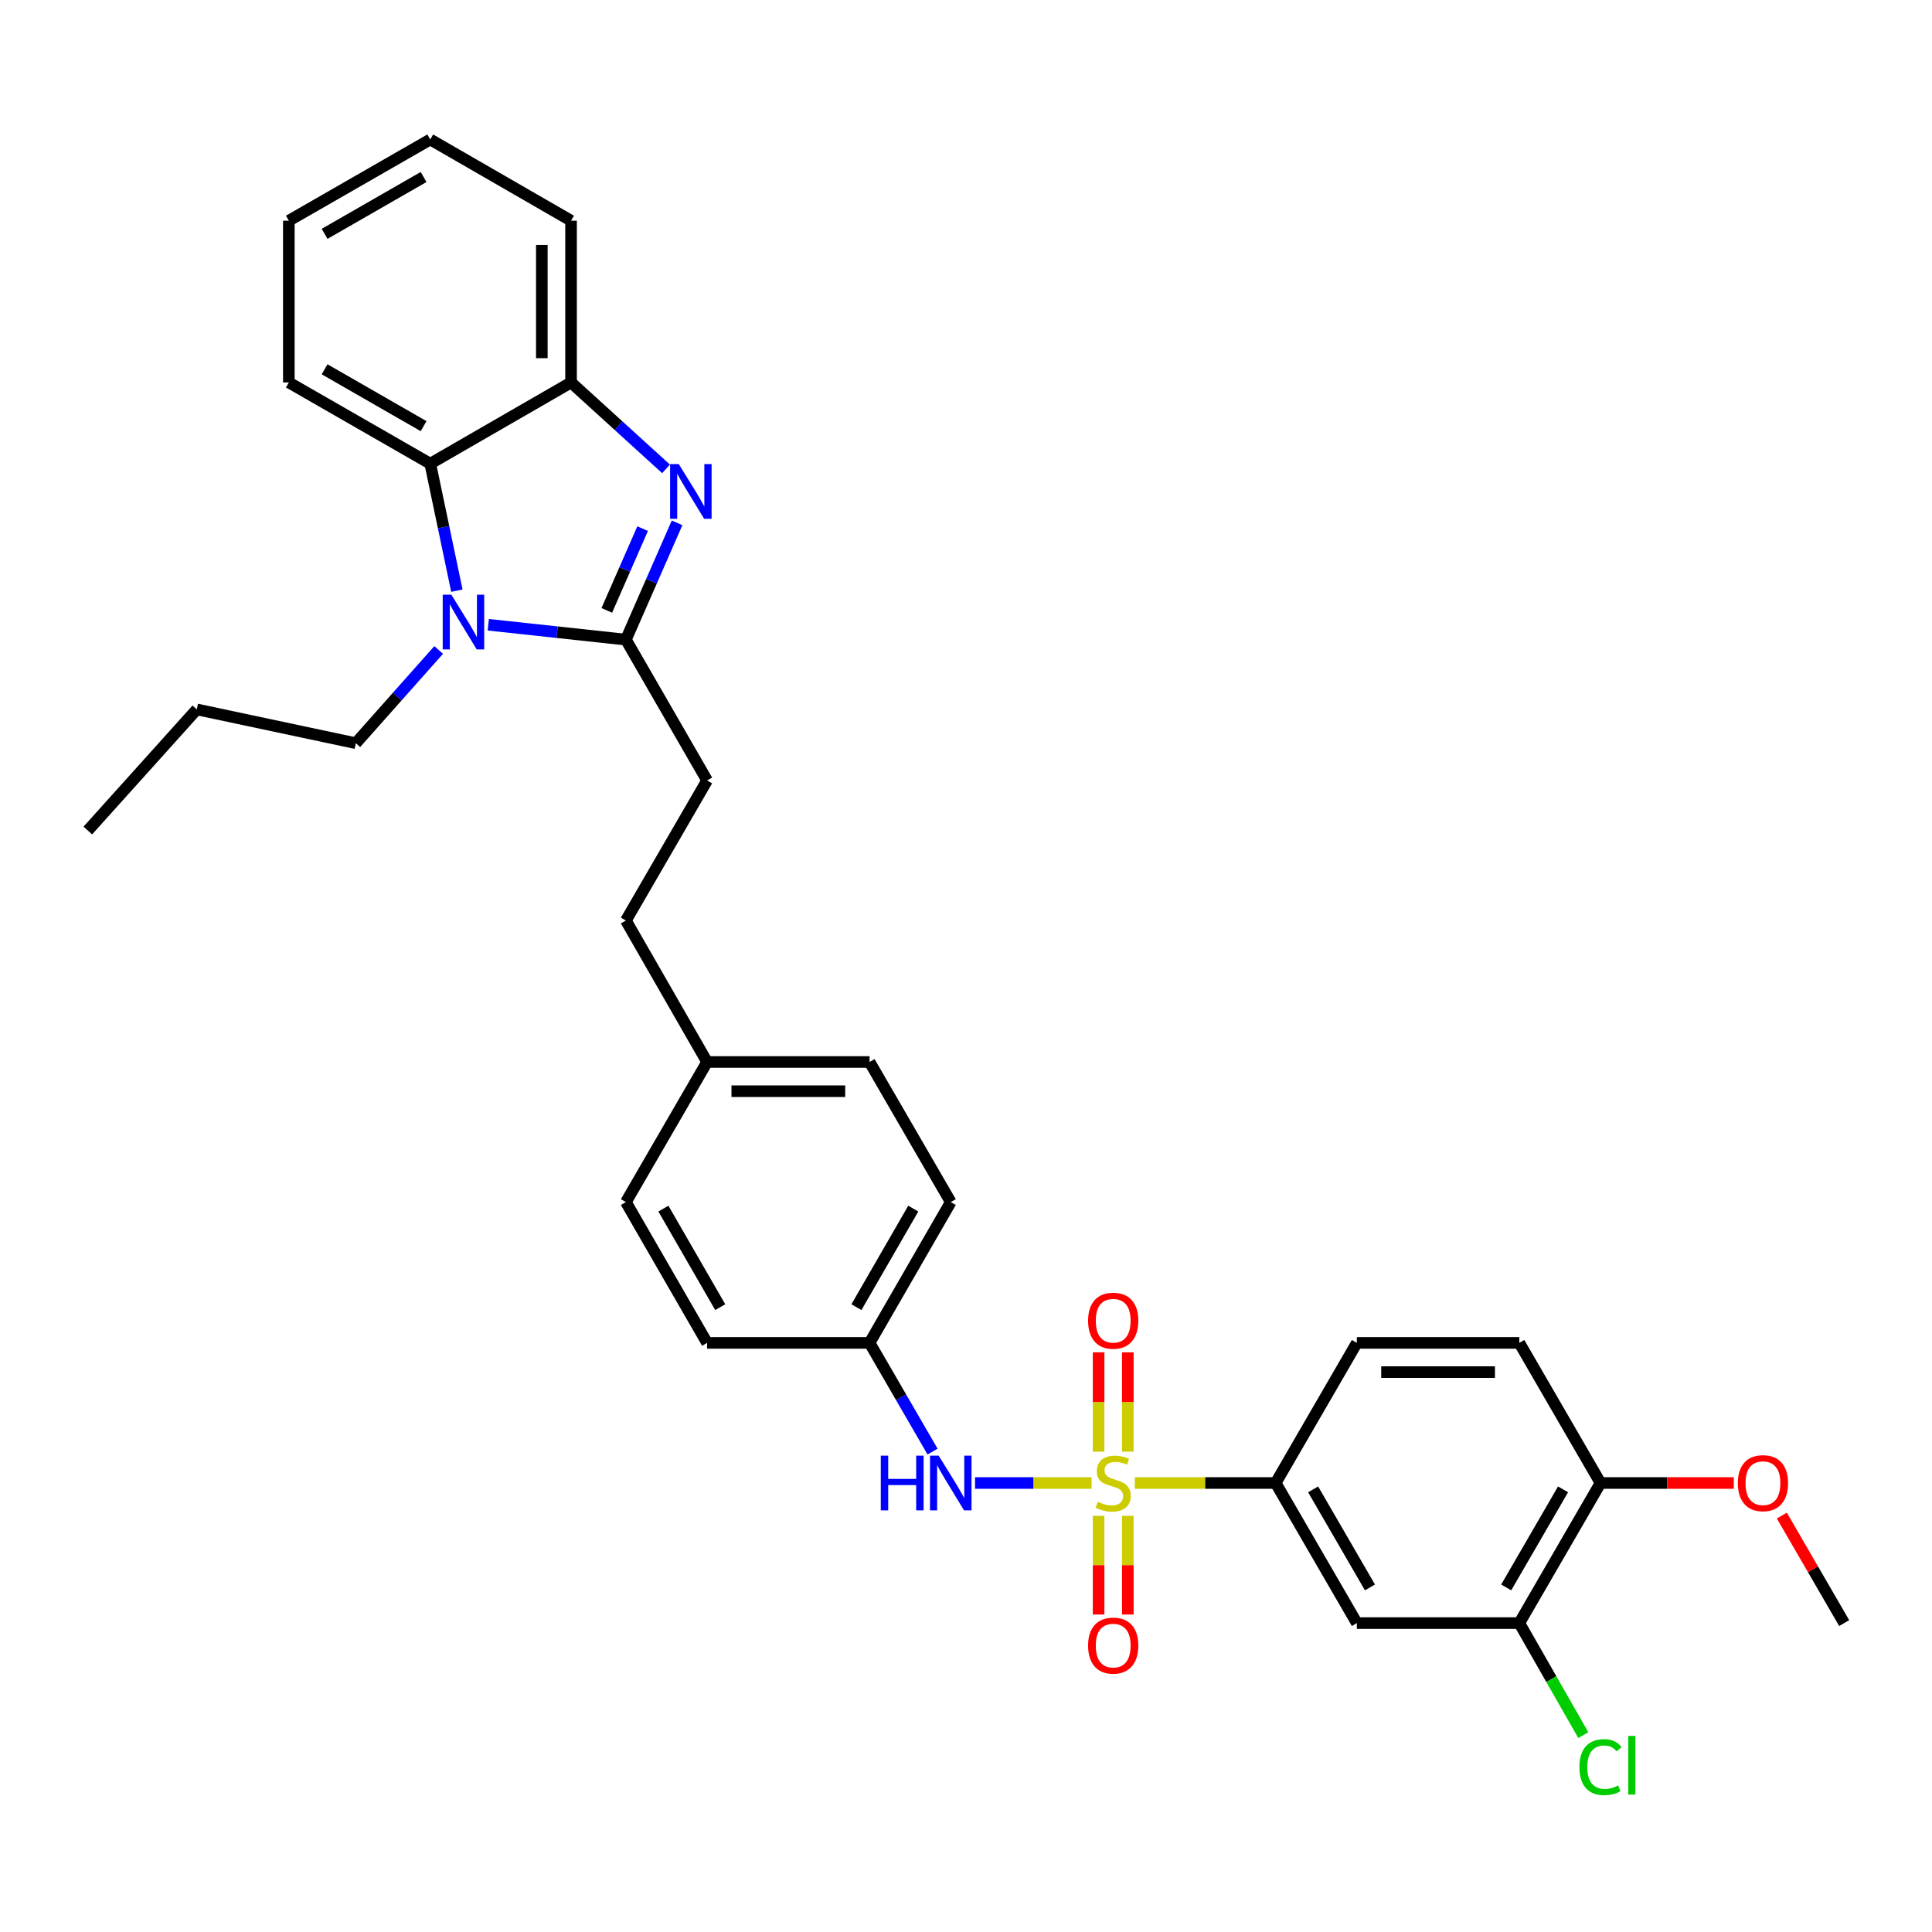 <?xml version='1.0' encoding='iso-8859-1'?>
<svg version='1.1' baseProfile='full'
              xmlns='http://www.w3.org/2000/svg'
                      xmlns:rdkit='http://www.rdkit.org/xml'
                      xmlns:xlink='http://www.w3.org/1999/xlink'
                  xml:space='preserve'
width='1000px' height='1000px' viewBox='0 0 1000 1000'>
<!-- END OF HEADER -->
<rect style='opacity:1.0;fill:#FFFFFF;stroke:none' width='1000' height='1000' x='0' y='0'> </rect>
<path class='bond-5' d='M 587.374,767.6 L 623.824,767.6' style='fill:none;fill-rule:evenodd;stroke:#CCCC00;stroke-width:6px;stroke-linecap:butt;stroke-linejoin:miter;stroke-opacity:1' />
<path class='bond-5' d='M 623.824,767.6 L 660.275,767.6' style='fill:none;fill-rule:evenodd;stroke:#000000;stroke-width:6px;stroke-linecap:butt;stroke-linejoin:miter;stroke-opacity:1' />
<path class='bond-6' d='M 565.01,767.6 L 534.845,767.6' style='fill:none;fill-rule:evenodd;stroke:#CCCC00;stroke-width:6px;stroke-linecap:butt;stroke-linejoin:miter;stroke-opacity:1' />
<path class='bond-6' d='M 534.845,767.6 L 504.679,767.6' style='fill:none;fill-rule:evenodd;stroke:#0000FF;stroke-width:6px;stroke-linecap:butt;stroke-linejoin:miter;stroke-opacity:1' />
<path class='bond-9' d='M 583.756,751.378 L 583.756,725.676' style='fill:none;fill-rule:evenodd;stroke:#CCCC00;stroke-width:6px;stroke-linecap:butt;stroke-linejoin:miter;stroke-opacity:1' />
<path class='bond-9' d='M 583.756,725.676 L 583.756,699.973' style='fill:none;fill-rule:evenodd;stroke:#FF0000;stroke-width:6px;stroke-linecap:butt;stroke-linejoin:miter;stroke-opacity:1' />
<path class='bond-9' d='M 568.628,751.378 L 568.628,725.676' style='fill:none;fill-rule:evenodd;stroke:#CCCC00;stroke-width:6px;stroke-linecap:butt;stroke-linejoin:miter;stroke-opacity:1' />
<path class='bond-9' d='M 568.628,725.676 L 568.628,699.973' style='fill:none;fill-rule:evenodd;stroke:#FF0000;stroke-width:6px;stroke-linecap:butt;stroke-linejoin:miter;stroke-opacity:1' />
<path class='bond-10' d='M 568.628,784.582 L 568.628,810.13' style='fill:none;fill-rule:evenodd;stroke:#CCCC00;stroke-width:6px;stroke-linecap:butt;stroke-linejoin:miter;stroke-opacity:1' />
<path class='bond-10' d='M 568.628,810.13 L 568.628,835.677' style='fill:none;fill-rule:evenodd;stroke:#FF0000;stroke-width:6px;stroke-linecap:butt;stroke-linejoin:miter;stroke-opacity:1' />
<path class='bond-10' d='M 583.756,784.582 L 583.756,810.13' style='fill:none;fill-rule:evenodd;stroke:#CCCC00;stroke-width:6px;stroke-linecap:butt;stroke-linejoin:miter;stroke-opacity:1' />
<path class='bond-10' d='M 583.756,810.13 L 583.756,835.677' style='fill:none;fill-rule:evenodd;stroke:#FF0000;stroke-width:6px;stroke-linecap:butt;stroke-linejoin:miter;stroke-opacity:1' />
<path class='bond-0' d='M 323.959,331.073 L 365.996,403.962' style='fill:none;fill-rule:evenodd;stroke:#000000;stroke-width:6px;stroke-linecap:butt;stroke-linejoin:miter;stroke-opacity:1' />
<path class='bond-1' d='M 323.959,331.073 L 337.209,300.848' style='fill:none;fill-rule:evenodd;stroke:#000000;stroke-width:6px;stroke-linecap:butt;stroke-linejoin:miter;stroke-opacity:1' />
<path class='bond-1' d='M 337.209,300.848 L 350.459,270.622' style='fill:none;fill-rule:evenodd;stroke:#0000FF;stroke-width:6px;stroke-linecap:butt;stroke-linejoin:miter;stroke-opacity:1' />
<path class='bond-1' d='M 314.079,315.932 L 323.354,294.774' style='fill:none;fill-rule:evenodd;stroke:#000000;stroke-width:6px;stroke-linecap:butt;stroke-linejoin:miter;stroke-opacity:1' />
<path class='bond-1' d='M 323.354,294.774 L 332.629,273.616' style='fill:none;fill-rule:evenodd;stroke:#0000FF;stroke-width:6px;stroke-linecap:butt;stroke-linejoin:miter;stroke-opacity:1' />
<path class='bond-2' d='M 323.959,331.073 L 288.348,327.221' style='fill:none;fill-rule:evenodd;stroke:#000000;stroke-width:6px;stroke-linecap:butt;stroke-linejoin:miter;stroke-opacity:1' />
<path class='bond-2' d='M 288.348,327.221 L 252.738,323.37' style='fill:none;fill-rule:evenodd;stroke:#0000FF;stroke-width:6px;stroke-linecap:butt;stroke-linejoin:miter;stroke-opacity:1' />
<path class='bond-4' d='M 344.748,242.692 L 320.163,220.326' style='fill:none;fill-rule:evenodd;stroke:#0000FF;stroke-width:6px;stroke-linecap:butt;stroke-linejoin:miter;stroke-opacity:1' />
<path class='bond-4' d='M 320.163,220.326 L 295.578,197.96' style='fill:none;fill-rule:evenodd;stroke:#000000;stroke-width:6px;stroke-linecap:butt;stroke-linejoin:miter;stroke-opacity:1' />
<path class='bond-3' d='M 236.477,305.726 L 229.587,272.862' style='fill:none;fill-rule:evenodd;stroke:#0000FF;stroke-width:6px;stroke-linecap:butt;stroke-linejoin:miter;stroke-opacity:1' />
<path class='bond-3' d='M 229.587,272.862 L 222.698,239.997' style='fill:none;fill-rule:evenodd;stroke:#000000;stroke-width:6px;stroke-linecap:butt;stroke-linejoin:miter;stroke-opacity:1' />
<path class='bond-17' d='M 227.047,336.428 L 205.61,360.555' style='fill:none;fill-rule:evenodd;stroke:#0000FF;stroke-width:6px;stroke-linecap:butt;stroke-linejoin:miter;stroke-opacity:1' />
<path class='bond-17' d='M 205.61,360.555 L 184.173,384.683' style='fill:none;fill-rule:evenodd;stroke:#000000;stroke-width:6px;stroke-linecap:butt;stroke-linejoin:miter;stroke-opacity:1' />
<path class='bond-25' d='M 222.698,239.997 L 149.498,197.96' style='fill:none;fill-rule:evenodd;stroke:#000000;stroke-width:6px;stroke-linecap:butt;stroke-linejoin:miter;stroke-opacity:1' />
<path class='bond-25' d='M 219.251,220.574 L 168.011,191.148' style='fill:none;fill-rule:evenodd;stroke:#000000;stroke-width:6px;stroke-linecap:butt;stroke-linejoin:miter;stroke-opacity:1' />
<path class='bond-34' d='M 222.698,239.997 L 295.578,197.96' style='fill:none;fill-rule:evenodd;stroke:#000000;stroke-width:6px;stroke-linecap:butt;stroke-linejoin:miter;stroke-opacity:1' />
<path class='bond-26' d='M 295.578,197.96 L 295.578,114.23' style='fill:none;fill-rule:evenodd;stroke:#000000;stroke-width:6px;stroke-linecap:butt;stroke-linejoin:miter;stroke-opacity:1' />
<path class='bond-26' d='M 280.451,185.4 L 280.451,126.789' style='fill:none;fill-rule:evenodd;stroke:#000000;stroke-width:6px;stroke-linecap:butt;stroke-linejoin:miter;stroke-opacity:1' />
<path class='bond-7' d='M 660.275,767.6 L 702.304,840.111' style='fill:none;fill-rule:evenodd;stroke:#000000;stroke-width:6px;stroke-linecap:butt;stroke-linejoin:miter;stroke-opacity:1' />
<path class='bond-7' d='M 679.667,770.891 L 709.088,821.648' style='fill:none;fill-rule:evenodd;stroke:#000000;stroke-width:6px;stroke-linecap:butt;stroke-linejoin:miter;stroke-opacity:1' />
<path class='bond-13' d='M 660.275,767.6 L 702.304,695.072' style='fill:none;fill-rule:evenodd;stroke:#000000;stroke-width:6px;stroke-linecap:butt;stroke-linejoin:miter;stroke-opacity:1' />
<path class='bond-15' d='M 482.697,751.344 L 466.392,723.208' style='fill:none;fill-rule:evenodd;stroke:#0000FF;stroke-width:6px;stroke-linecap:butt;stroke-linejoin:miter;stroke-opacity:1' />
<path class='bond-15' d='M 466.392,723.208 L 450.088,695.072' style='fill:none;fill-rule:evenodd;stroke:#000000;stroke-width:6px;stroke-linecap:butt;stroke-linejoin:miter;stroke-opacity:1' />
<path class='bond-8' d='M 702.304,840.111 L 786.396,840.111' style='fill:none;fill-rule:evenodd;stroke:#000000;stroke-width:6px;stroke-linecap:butt;stroke-linejoin:miter;stroke-opacity:1' />
<path class='bond-16' d='M 786.396,840.111 L 802.96,869.106' style='fill:none;fill-rule:evenodd;stroke:#000000;stroke-width:6px;stroke-linecap:butt;stroke-linejoin:miter;stroke-opacity:1' />
<path class='bond-16' d='M 802.96,869.106 L 819.525,898.102' style='fill:none;fill-rule:evenodd;stroke:#00CC00;stroke-width:6px;stroke-linecap:butt;stroke-linejoin:miter;stroke-opacity:1' />
<path class='bond-33' d='M 786.396,840.111 L 828.425,767.6' style='fill:none;fill-rule:evenodd;stroke:#000000;stroke-width:6px;stroke-linecap:butt;stroke-linejoin:miter;stroke-opacity:1' />
<path class='bond-33' d='M 779.612,821.648 L 809.033,770.891' style='fill:none;fill-rule:evenodd;stroke:#000000;stroke-width:6px;stroke-linecap:butt;stroke-linejoin:miter;stroke-opacity:1' />
<path class='bond-11' d='M 365.996,403.962 L 323.959,476.456' style='fill:none;fill-rule:evenodd;stroke:#000000;stroke-width:6px;stroke-linecap:butt;stroke-linejoin:miter;stroke-opacity:1' />
<path class='bond-12' d='M 828.425,767.6 L 786.396,695.072' style='fill:none;fill-rule:evenodd;stroke:#000000;stroke-width:6px;stroke-linecap:butt;stroke-linejoin:miter;stroke-opacity:1' />
<path class='bond-22' d='M 828.425,767.6 L 862.911,767.6' style='fill:none;fill-rule:evenodd;stroke:#000000;stroke-width:6px;stroke-linecap:butt;stroke-linejoin:miter;stroke-opacity:1' />
<path class='bond-22' d='M 862.911,767.6 L 897.398,767.6' style='fill:none;fill-rule:evenodd;stroke:#FF0000;stroke-width:6px;stroke-linecap:butt;stroke-linejoin:miter;stroke-opacity:1' />
<path class='bond-14' d='M 702.304,695.072 L 786.396,695.072' style='fill:none;fill-rule:evenodd;stroke:#000000;stroke-width:6px;stroke-linecap:butt;stroke-linejoin:miter;stroke-opacity:1' />
<path class='bond-14' d='M 714.918,710.2 L 773.782,710.2' style='fill:none;fill-rule:evenodd;stroke:#000000;stroke-width:6px;stroke-linecap:butt;stroke-linejoin:miter;stroke-opacity:1' />
<path class='bond-20' d='M 450.088,695.072 L 492.117,622.2' style='fill:none;fill-rule:evenodd;stroke:#000000;stroke-width:6px;stroke-linecap:butt;stroke-linejoin:miter;stroke-opacity:1' />
<path class='bond-20' d='M 443.288,676.584 L 472.708,625.573' style='fill:none;fill-rule:evenodd;stroke:#000000;stroke-width:6px;stroke-linecap:butt;stroke-linejoin:miter;stroke-opacity:1' />
<path class='bond-21' d='M 450.088,695.072 L 365.996,695.072' style='fill:none;fill-rule:evenodd;stroke:#000000;stroke-width:6px;stroke-linecap:butt;stroke-linejoin:miter;stroke-opacity:1' />
<path class='bond-28' d='M 184.173,384.683 L 101.855,367.185' style='fill:none;fill-rule:evenodd;stroke:#000000;stroke-width:6px;stroke-linecap:butt;stroke-linejoin:miter;stroke-opacity:1' />
<path class='bond-18' d='M 365.996,549.681 L 323.959,622.2' style='fill:none;fill-rule:evenodd;stroke:#000000;stroke-width:6px;stroke-linecap:butt;stroke-linejoin:miter;stroke-opacity:1' />
<path class='bond-19' d='M 365.996,549.681 L 323.959,476.456' style='fill:none;fill-rule:evenodd;stroke:#000000;stroke-width:6px;stroke-linecap:butt;stroke-linejoin:miter;stroke-opacity:1' />
<path class='bond-32' d='M 365.996,549.681 L 450.088,549.681' style='fill:none;fill-rule:evenodd;stroke:#000000;stroke-width:6px;stroke-linecap:butt;stroke-linejoin:miter;stroke-opacity:1' />
<path class='bond-32' d='M 378.61,564.808 L 437.474,564.808' style='fill:none;fill-rule:evenodd;stroke:#000000;stroke-width:6px;stroke-linecap:butt;stroke-linejoin:miter;stroke-opacity:1' />
<path class='bond-24' d='M 492.117,622.2 L 450.088,549.681' style='fill:none;fill-rule:evenodd;stroke:#000000;stroke-width:6px;stroke-linecap:butt;stroke-linejoin:miter;stroke-opacity:1' />
<path class='bond-23' d='M 365.996,695.072 L 323.959,622.2' style='fill:none;fill-rule:evenodd;stroke:#000000;stroke-width:6px;stroke-linecap:butt;stroke-linejoin:miter;stroke-opacity:1' />
<path class='bond-23' d='M 372.794,676.583 L 343.368,625.572' style='fill:none;fill-rule:evenodd;stroke:#000000;stroke-width:6px;stroke-linecap:butt;stroke-linejoin:miter;stroke-opacity:1' />
<path class='bond-27' d='M 922.273,784.455 L 938.409,812.283' style='fill:none;fill-rule:evenodd;stroke:#FF0000;stroke-width:6px;stroke-linecap:butt;stroke-linejoin:miter;stroke-opacity:1' />
<path class='bond-27' d='M 938.409,812.283 L 954.545,840.111' style='fill:none;fill-rule:evenodd;stroke:#000000;stroke-width:6px;stroke-linecap:butt;stroke-linejoin:miter;stroke-opacity:1' />
<path class='bond-29' d='M 149.498,197.96 L 149.498,114.23' style='fill:none;fill-rule:evenodd;stroke:#000000;stroke-width:6px;stroke-linecap:butt;stroke-linejoin:miter;stroke-opacity:1' />
<path class='bond-30' d='M 295.578,114.23 L 222.698,72.192' style='fill:none;fill-rule:evenodd;stroke:#000000;stroke-width:6px;stroke-linecap:butt;stroke-linejoin:miter;stroke-opacity:1' />
<path class='bond-31' d='M 101.855,367.185 L 45.455,429.872' style='fill:none;fill-rule:evenodd;stroke:#000000;stroke-width:6px;stroke-linecap:butt;stroke-linejoin:miter;stroke-opacity:1' />
<path class='bond-35' d='M 149.498,114.23 L 222.698,72.192' style='fill:none;fill-rule:evenodd;stroke:#000000;stroke-width:6px;stroke-linecap:butt;stroke-linejoin:miter;stroke-opacity:1' />
<path class='bond-35' d='M 168.011,121.042 L 219.251,91.616' style='fill:none;fill-rule:evenodd;stroke:#000000;stroke-width:6px;stroke-linecap:butt;stroke-linejoin:miter;stroke-opacity:1' />
<path  class='atom-0' d='M 568.192 777.32
Q 568.512 777.44, 569.832 778
Q 571.152 778.56, 572.592 778.92
Q 574.072 779.24, 575.512 779.24
Q 578.192 779.24, 579.752 777.96
Q 581.312 776.64, 581.312 774.36
Q 581.312 772.8, 580.512 771.84
Q 579.752 770.88, 578.552 770.36
Q 577.352 769.84, 575.352 769.24
Q 572.832 768.48, 571.312 767.76
Q 569.832 767.04, 568.752 765.52
Q 567.712 764, 567.712 761.44
Q 567.712 757.88, 570.112 755.68
Q 572.552 753.48, 577.352 753.48
Q 580.632 753.48, 584.352 755.04
L 583.432 758.12
Q 580.032 756.72, 577.472 756.72
Q 574.712 756.72, 573.192 757.88
Q 571.672 759, 571.712 760.96
Q 571.712 762.48, 572.472 763.4
Q 573.272 764.32, 574.392 764.84
Q 575.552 765.36, 577.472 765.96
Q 580.032 766.76, 581.552 767.56
Q 583.072 768.36, 584.152 770
Q 585.272 771.6, 585.272 774.36
Q 585.272 778.28, 582.632 780.4
Q 580.032 782.48, 575.672 782.48
Q 573.152 782.48, 571.232 781.92
Q 569.352 781.4, 567.112 780.48
L 568.192 777.32
' fill='#CCCC00'/>
<path  class='atom-2' d='M 351.324 240.208
L 360.604 255.208
Q 361.524 256.688, 363.004 259.368
Q 364.484 262.048, 364.564 262.208
L 364.564 240.208
L 368.324 240.208
L 368.324 268.528
L 364.444 268.528
L 354.484 252.128
Q 353.324 250.208, 352.084 248.008
Q 350.884 245.808, 350.524 245.128
L 350.524 268.528
L 346.844 268.528
L 346.844 240.208
L 351.324 240.208
' fill='#0000FF'/>
<path  class='atom-3' d='M 233.624 307.82
L 242.904 322.82
Q 243.824 324.3, 245.304 326.98
Q 246.784 329.66, 246.864 329.82
L 246.864 307.82
L 250.624 307.82
L 250.624 336.14
L 246.744 336.14
L 236.784 319.74
Q 235.624 317.82, 234.384 315.62
Q 233.184 313.42, 232.824 312.74
L 232.824 336.14
L 229.144 336.14
L 229.144 307.82
L 233.624 307.82
' fill='#0000FF'/>
<path  class='atom-7' d='M 455.897 753.44
L 459.737 753.44
L 459.737 765.48
L 474.217 765.48
L 474.217 753.44
L 478.057 753.44
L 478.057 781.76
L 474.217 781.76
L 474.217 768.68
L 459.737 768.68
L 459.737 781.76
L 455.897 781.76
L 455.897 753.44
' fill='#0000FF'/>
<path  class='atom-7' d='M 485.857 753.44
L 495.137 768.44
Q 496.057 769.92, 497.537 772.6
Q 499.017 775.28, 499.097 775.44
L 499.097 753.44
L 502.857 753.44
L 502.857 781.76
L 498.977 781.76
L 489.017 765.36
Q 487.857 763.44, 486.617 761.24
Q 485.417 759.04, 485.057 758.36
L 485.057 781.76
L 481.377 781.76
L 481.377 753.44
L 485.857 753.44
' fill='#0000FF'/>
<path  class='atom-10' d='M 563.192 683.597
Q 563.192 676.797, 566.552 672.997
Q 569.912 669.197, 576.192 669.197
Q 582.472 669.197, 585.832 672.997
Q 589.192 676.797, 589.192 683.597
Q 589.192 690.477, 585.792 694.397
Q 582.392 698.277, 576.192 698.277
Q 569.952 698.277, 566.552 694.397
Q 563.192 690.517, 563.192 683.597
M 576.192 695.077
Q 580.512 695.077, 582.832 692.197
Q 585.192 689.277, 585.192 683.597
Q 585.192 678.037, 582.832 675.237
Q 580.512 672.397, 576.192 672.397
Q 571.872 672.397, 569.512 675.197
Q 567.192 677.997, 567.192 683.597
Q 567.192 689.317, 569.512 692.197
Q 571.872 695.077, 576.192 695.077
' fill='#FF0000'/>
<path  class='atom-11' d='M 563.192 851.755
Q 563.192 844.955, 566.552 841.155
Q 569.912 837.355, 576.192 837.355
Q 582.472 837.355, 585.832 841.155
Q 589.192 844.955, 589.192 851.755
Q 589.192 858.635, 585.792 862.555
Q 582.392 866.435, 576.192 866.435
Q 569.952 866.435, 566.552 862.555
Q 563.192 858.675, 563.192 851.755
M 576.192 863.235
Q 580.512 863.235, 582.832 860.355
Q 585.192 857.435, 585.192 851.755
Q 585.192 846.195, 582.832 843.395
Q 580.512 840.555, 576.192 840.555
Q 571.872 840.555, 569.512 843.355
Q 567.192 846.155, 567.192 851.755
Q 567.192 857.475, 569.512 860.355
Q 571.872 863.235, 576.192 863.235
' fill='#FF0000'/>
<path  class='atom-17' d='M 817.505 914.66
Q 817.505 907.62, 820.785 903.94
Q 824.105 900.22, 830.385 900.22
Q 836.225 900.22, 839.345 904.34
L 836.705 906.5
Q 834.425 903.5, 830.385 903.5
Q 826.105 903.5, 823.825 906.38
Q 821.585 909.22, 821.585 914.66
Q 821.585 920.26, 823.905 923.14
Q 826.265 926.02, 830.825 926.02
Q 833.945 926.02, 837.585 924.14
L 838.705 927.14
Q 837.225 928.1, 834.985 928.66
Q 832.745 929.22, 830.265 929.22
Q 824.105 929.22, 820.785 925.46
Q 817.505 921.7, 817.505 914.66
' fill='#00CC00'/>
<path  class='atom-17' d='M 842.785 898.5
L 846.465 898.5
L 846.465 928.86
L 842.785 928.86
L 842.785 898.5
' fill='#00CC00'/>
<path  class='atom-23' d='M 899.5 767.68
Q 899.5 760.88, 902.86 757.08
Q 906.22 753.28, 912.5 753.28
Q 918.78 753.28, 922.14 757.08
Q 925.5 760.88, 925.5 767.68
Q 925.5 774.56, 922.1 778.48
Q 918.7 782.36, 912.5 782.36
Q 906.26 782.36, 902.86 778.48
Q 899.5 774.6, 899.5 767.68
M 912.5 779.16
Q 916.82 779.16, 919.14 776.28
Q 921.5 773.36, 921.5 767.68
Q 921.5 762.12, 919.14 759.32
Q 916.82 756.48, 912.5 756.48
Q 908.18 756.48, 905.82 759.28
Q 903.5 762.08, 903.5 767.68
Q 903.5 773.4, 905.82 776.28
Q 908.18 779.16, 912.5 779.16
' fill='#FF0000'/>
</svg>
